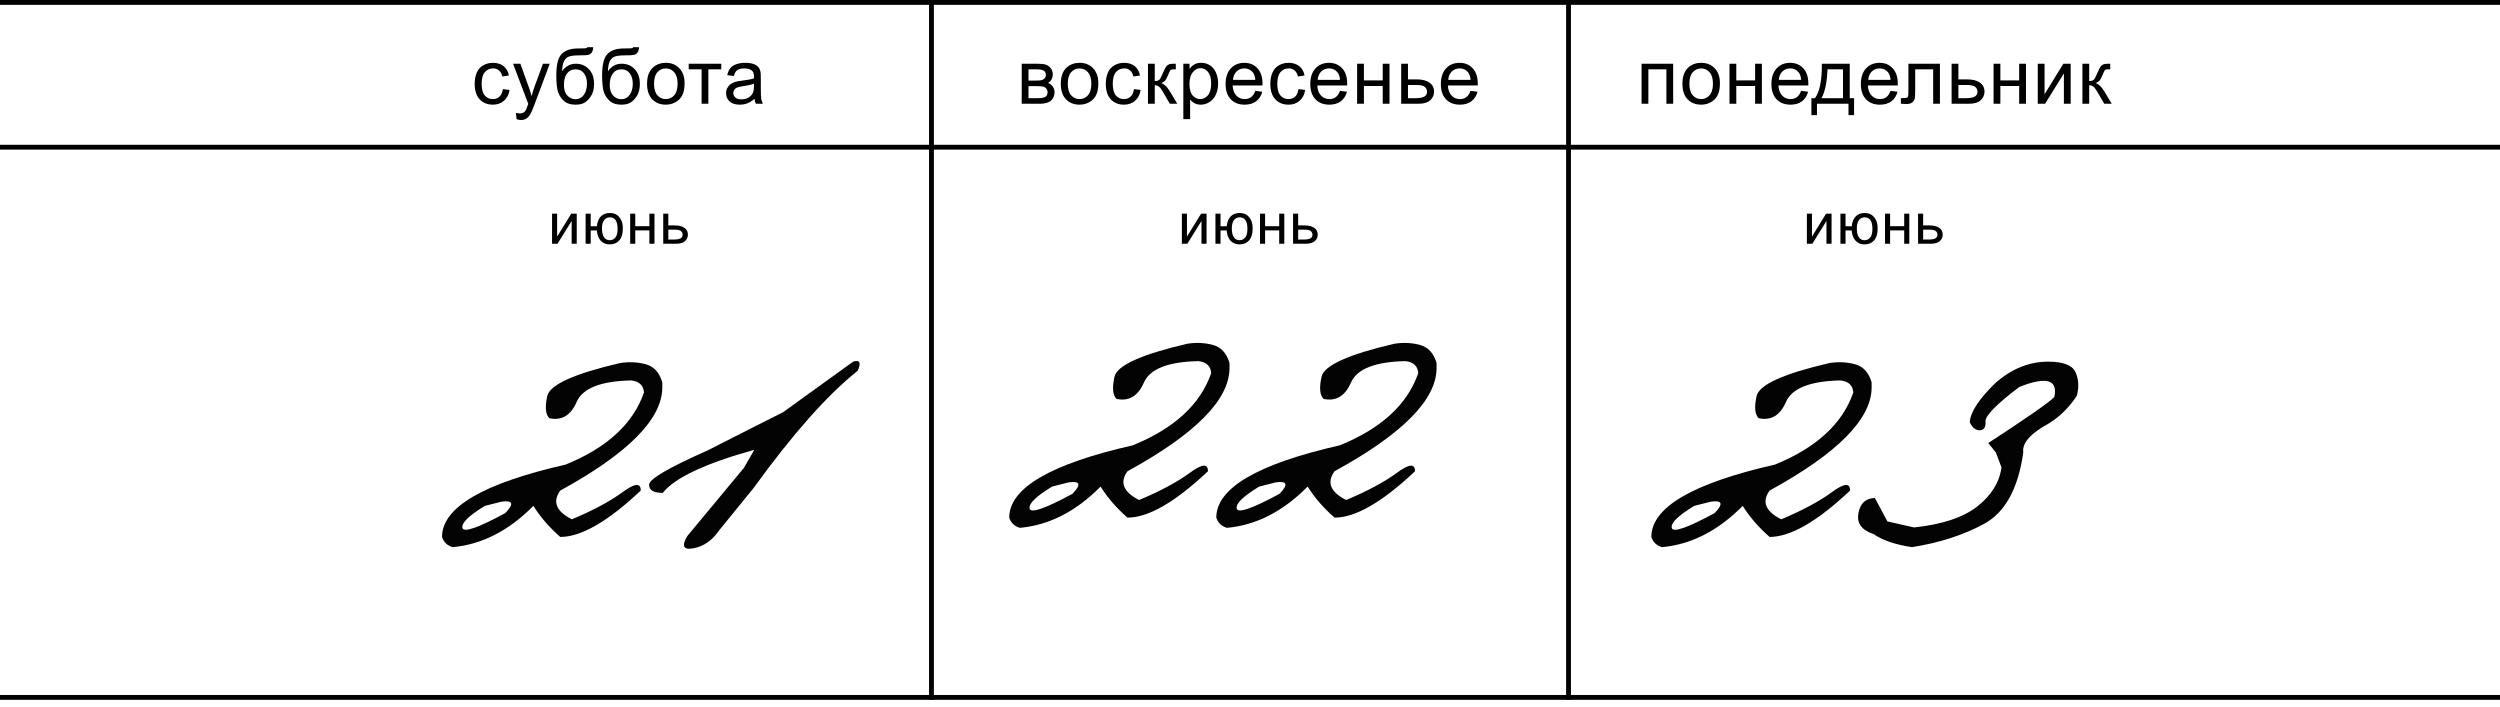 <?xml version="1.0" encoding="UTF-8"?> <svg xmlns="http://www.w3.org/2000/svg" width="1036" height="293" viewBox="0 0 1036 293" fill="none"><line y1="1" x2="1036" y2="1" stroke="black" stroke-width="2"></line><line y1="61" x2="1036" y2="61" stroke="black" stroke-width="2"></line><line y1="289" x2="1036" y2="289" stroke="black" stroke-width="2"></line><line x1="386" y1="4.37112e-08" x2="386" y2="290" stroke="black" stroke-width="2"></line><line x1="650" y1="4.37112e-08" x2="650" y2="290" stroke="black" stroke-width="2"></line><path d="M492.018 142.446C495.669 141.869 499.192 142.029 502.587 142.926C505.982 143.823 508.288 146.321 509.505 150.421V152.534C509.505 165.602 495.413 179.855 467.228 195.292C463.897 199.904 465.498 203.876 472.032 207.207C480.744 203.555 487.694 199.84 492.883 196.061C498.071 192.217 500.633 191.961 500.569 195.292C486.989 208.104 475.876 214.509 467.228 214.509C462.68 210.538 458.965 206.246 456.082 201.634C445.897 211.947 434.751 217.648 422.645 218.737C420.403 218.096 418.929 216.687 418.225 214.509C418.225 202.274 435.296 192.282 469.438 184.531C486.605 177.549 497.431 167.588 501.914 154.648C501.722 151.702 499.961 150.036 496.63 149.652C484.075 149.908 476.548 152.855 474.05 158.492C471.616 164.129 467.836 166.403 462.712 165.314C461.11 163.776 460.822 160.702 461.847 156.09C462.936 151.413 472.993 146.865 492.018 142.446ZM436 201.634C429.338 205.669 426.232 208.712 426.68 210.762C427.193 212.812 433.118 210.762 444.456 204.612C448.171 200.769 447.627 199.2 442.822 199.904L436 201.634ZM577.825 142.446C581.477 141.869 585 142.029 588.395 142.926C591.79 143.823 594.096 146.321 595.313 150.421V152.534C595.313 165.602 581.22 179.855 553.035 195.292C549.704 199.904 551.306 203.876 557.84 207.207C566.551 203.555 573.501 199.84 578.69 196.061C583.879 192.217 586.441 191.961 586.377 195.292C572.797 208.104 561.683 214.509 553.035 214.509C548.487 210.538 544.772 206.246 541.89 201.634C531.705 211.947 520.559 217.648 508.452 218.737C506.21 218.096 504.737 216.687 504.032 214.509C504.032 202.274 521.103 192.282 555.245 184.531C572.413 177.549 583.238 167.588 587.722 154.648C587.53 151.702 585.768 150.036 582.437 149.652C569.882 149.908 562.356 152.855 559.857 158.492C557.423 164.129 553.644 166.403 548.519 165.314C546.918 163.776 546.63 160.702 547.655 156.09C548.744 151.413 558.801 146.865 577.825 142.446ZM521.808 201.634C515.146 205.669 512.039 208.712 512.488 210.762C513 212.812 518.925 210.762 530.263 204.612C533.979 200.769 533.434 199.2 528.63 199.904L521.808 201.634Z" fill="#030303"></path><path d="M256.968 150.446C260.619 149.869 264.142 150.029 267.537 150.926C270.932 151.823 273.238 154.321 274.455 158.421V160.534C274.455 173.602 260.363 187.855 232.178 203.292C228.847 207.904 230.448 211.876 236.982 215.207C245.694 211.555 252.644 207.84 257.833 204.061C263.021 200.217 265.583 199.961 265.519 203.292C251.939 216.104 240.826 222.509 232.178 222.509C227.63 218.538 223.915 214.246 221.032 209.634C210.847 219.947 199.701 225.648 187.595 226.737C185.353 226.096 183.879 224.687 183.175 222.509C183.175 210.274 200.246 200.282 234.388 192.531C251.555 185.549 262.381 175.588 266.865 162.648C266.672 159.702 264.911 158.036 261.58 157.652C249.025 157.908 241.498 160.855 239 166.492C236.566 172.129 232.786 174.403 227.662 173.314C226.061 171.776 225.772 168.702 226.797 164.09C227.886 159.413 237.943 154.865 256.968 150.446ZM200.95 209.634C194.289 213.669 191.182 216.712 191.63 218.762C192.143 220.812 198.068 218.762 209.406 212.612C213.121 208.769 212.577 207.2 207.772 207.904L200.95 209.634ZM353.537 149.869C356.291 148.972 356.932 150.221 355.459 153.616C342.903 163.609 328.491 179.848 312.22 202.331L297.904 219.915C295.085 224.014 291.562 226.449 287.334 227.217C283.171 227.986 282.338 226.288 284.836 222.125L308.281 193.876L312.605 186.381C292.171 192.082 279.52 198.04 274.651 204.253C270.872 204.253 268.982 203.132 268.982 200.89C268.918 198.584 276.989 193.844 293.196 186.67L311.932 177.157C314.879 175.684 319.074 173.57 324.519 170.816L353.537 149.869Z" fill="#030303"></path><path d="M758.114 150.446C761.765 149.869 765.288 150.029 768.683 150.926C772.078 151.823 774.384 154.321 775.601 158.421V160.534C775.601 173.602 761.509 187.855 733.324 203.292C729.993 207.904 731.594 211.876 738.128 215.207C746.84 211.555 753.79 207.84 758.979 204.061C764.167 200.217 766.729 199.961 766.665 203.292C753.085 216.104 741.972 222.509 733.324 222.509C728.776 218.538 725.061 214.246 722.178 209.634C711.993 219.947 700.847 225.648 688.741 226.737C686.499 226.096 685.025 224.687 684.321 222.509C684.321 210.274 701.392 200.282 735.534 192.531C752.701 185.549 763.527 175.588 768.011 162.648C767.818 159.702 766.057 158.036 762.726 157.652C750.171 157.908 742.644 160.855 740.146 166.492C737.712 172.129 733.932 174.403 728.808 173.314C727.207 171.776 726.918 168.702 727.943 164.09C729.032 159.413 739.089 154.865 758.114 150.446ZM702.096 209.634C695.435 213.669 692.328 216.712 692.776 218.762C693.289 220.812 699.214 218.762 710.552 212.612C714.267 208.769 713.723 207.2 708.918 207.904L702.096 209.634ZM848.726 149.869C854.939 149.869 858.718 151.31 860.064 154.193C861.409 157.075 861.601 160.342 860.64 163.994C857.501 168.798 853.658 172.609 849.11 175.428C841.423 179.591 837.868 183.627 838.445 187.534C836.331 202.459 830.95 212.292 822.302 217.032C813.719 221.708 803.726 224.943 792.324 226.737C785.47 225.712 780.185 223.918 776.47 221.356C771.473 219.691 769.36 216.808 770.128 212.709C770.833 208.609 773.107 206.495 776.95 206.367L782.139 216.071L793.189 218.57C804.783 217.353 813.495 214.47 819.324 209.922C825.217 205.31 828.58 199.897 829.413 193.684L827.107 187.534L823.936 183.595C840.462 172.833 849.59 166.46 851.32 164.474C852.857 157.3 848.021 155.922 836.811 160.342C827.331 167.517 822.655 172.289 822.783 174.659C822.975 176.965 822.206 178.182 820.477 178.31C818.747 178.374 817.338 177.253 816.249 174.947C816.569 170.655 820.22 165.147 827.203 158.421C833.865 152.72 841.039 149.869 848.726 149.869Z" fill="#030303"></path><path d="M208.393 36.922L211.158 37.281C210.856 39.188 210.08 40.682 208.83 41.766C207.59 42.839 206.064 43.375 204.252 43.375C201.981 43.375 200.153 42.635 198.768 41.156C197.393 39.667 196.705 37.536 196.705 34.766C196.705 32.974 197.002 31.406 197.596 30.062C198.189 28.719 199.09 27.713 200.299 27.047C201.518 26.37 202.84 26.031 204.268 26.031C206.07 26.031 207.544 26.49 208.689 27.406C209.835 28.312 210.57 29.604 210.893 31.281L208.158 31.703C207.898 30.588 207.434 29.75 206.768 29.188C206.111 28.625 205.314 28.344 204.377 28.344C202.96 28.344 201.809 28.854 200.924 29.875C200.038 30.885 199.596 32.49 199.596 34.688C199.596 36.917 200.023 38.536 200.877 39.547C201.731 40.557 202.846 41.062 204.221 41.062C205.325 41.062 206.247 40.724 206.986 40.047C207.726 39.37 208.195 38.328 208.393 36.922ZM214.079 49.391L213.767 46.75C214.381 46.917 214.918 47 215.376 47C216.001 47 216.501 46.896 216.876 46.688C217.251 46.479 217.559 46.188 217.798 45.812C217.975 45.531 218.262 44.833 218.658 43.719C218.71 43.562 218.793 43.333 218.908 43.031L212.611 26.406H215.642L219.095 36.016C219.543 37.234 219.944 38.516 220.298 39.859C220.621 38.568 221.006 37.307 221.454 36.078L225.001 26.406H227.814L221.501 43.281C220.824 45.104 220.298 46.359 219.923 47.047C219.423 47.974 218.85 48.651 218.204 49.078C217.559 49.516 216.788 49.734 215.892 49.734C215.35 49.734 214.746 49.62 214.079 49.391ZM243.376 19.547L245.86 19.578C245.745 20.693 245.495 21.469 245.11 21.906C244.735 22.344 244.245 22.625 243.641 22.75C243.048 22.875 241.876 22.938 240.126 22.938C237.803 22.938 236.219 23.162 235.376 23.609C234.532 24.057 233.923 24.776 233.548 25.766C233.183 26.745 232.98 28.01 232.938 29.562C233.646 28.51 234.475 27.724 235.423 27.203C236.37 26.672 237.438 26.406 238.626 26.406C240.803 26.406 242.605 27.156 244.032 28.656C245.459 30.146 246.173 32.167 246.173 34.719C246.173 36.656 245.813 38.245 245.094 39.484C244.376 40.724 243.521 41.682 242.532 42.359C241.553 43.036 240.214 43.375 238.516 43.375C236.548 43.375 235.016 42.927 233.923 42.031C232.829 41.125 231.99 39.969 231.407 38.562C230.824 37.156 230.532 34.708 230.532 31.219C230.532 26.833 231.271 23.88 232.751 22.359C234.24 20.838 236.527 20.078 239.61 20.078C241.527 20.078 242.615 20.047 242.876 19.984C243.136 19.922 243.303 19.776 243.376 19.547ZM243.235 34.641C243.235 32.911 242.824 31.495 242.001 30.391C241.188 29.287 240.037 28.734 238.548 28.734C236.995 28.734 235.798 29.318 234.954 30.484C234.11 31.651 233.688 33.208 233.688 35.156C233.688 37.083 234.152 38.557 235.079 39.578C236.016 40.599 237.167 41.109 238.532 41.109C239.928 41.109 241.058 40.521 241.923 39.344C242.798 38.156 243.235 36.589 243.235 34.641ZM262.359 19.547L264.844 19.578C264.729 20.693 264.479 21.469 264.094 21.906C263.719 22.344 263.229 22.625 262.625 22.75C262.031 22.875 260.859 22.938 259.109 22.938C256.786 22.938 255.203 23.162 254.359 23.609C253.516 24.057 252.906 24.776 252.531 25.766C252.167 26.745 251.964 28.01 251.922 29.562C252.63 28.51 253.458 27.724 254.406 27.203C255.354 26.672 256.422 26.406 257.609 26.406C259.786 26.406 261.589 27.156 263.016 28.656C264.443 30.146 265.156 32.167 265.156 34.719C265.156 36.656 264.797 38.245 264.078 39.484C263.359 40.724 262.505 41.682 261.516 42.359C260.536 43.036 259.198 43.375 257.5 43.375C255.531 43.375 254 42.927 252.906 42.031C251.812 41.125 250.974 39.969 250.391 38.562C249.807 37.156 249.516 34.708 249.516 31.219C249.516 26.833 250.255 23.88 251.734 22.359C253.224 20.838 255.51 20.078 258.594 20.078C260.51 20.078 261.599 20.047 261.859 19.984C262.12 19.922 262.286 19.776 262.359 19.547ZM262.219 34.641C262.219 32.911 261.807 31.495 260.984 30.391C260.172 29.287 259.021 28.734 257.531 28.734C255.979 28.734 254.781 29.318 253.938 30.484C253.094 31.651 252.672 33.208 252.672 35.156C252.672 37.083 253.135 38.557 254.062 39.578C255 40.599 256.151 41.109 257.516 41.109C258.911 41.109 260.042 40.521 260.906 39.344C261.781 38.156 262.219 36.589 262.219 34.641ZM268.14 34.703C268.14 31.63 268.994 29.354 270.702 27.875C272.13 26.646 273.869 26.031 275.921 26.031C278.202 26.031 280.067 26.781 281.515 28.281C282.963 29.771 283.687 31.833 283.687 34.469C283.687 36.604 283.364 38.286 282.718 39.516C282.083 40.734 281.15 41.682 279.921 42.359C278.702 43.036 277.369 43.375 275.921 43.375C273.598 43.375 271.718 42.63 270.281 41.141C268.854 39.651 268.14 37.505 268.14 34.703ZM271.031 34.703C271.031 36.828 271.494 38.422 272.421 39.484C273.348 40.536 274.515 41.062 275.921 41.062C277.317 41.062 278.479 40.531 279.406 39.469C280.333 38.406 280.796 36.786 280.796 34.609C280.796 32.557 280.327 31.005 279.39 29.953C278.463 28.891 277.307 28.359 275.921 28.359C274.515 28.359 273.348 28.885 272.421 29.938C271.494 30.99 271.031 32.578 271.031 34.703ZM285.405 26.406L298.889 26.406V28.734H293.546V43H290.749V28.734H285.405V26.406ZM312.67 40.953C311.628 41.839 310.623 42.464 309.654 42.828C308.696 43.193 307.665 43.375 306.561 43.375C304.738 43.375 303.337 42.932 302.357 42.047C301.378 41.151 300.889 40.01 300.889 38.625C300.889 37.812 301.071 37.073 301.436 36.406C301.811 35.729 302.295 35.188 302.889 34.781C303.493 34.375 304.17 34.068 304.92 33.859C305.472 33.714 306.305 33.573 307.42 33.438C309.691 33.167 311.363 32.844 312.436 32.469C312.446 32.083 312.451 31.838 312.451 31.734C312.451 30.588 312.186 29.781 311.654 29.312C310.936 28.677 309.868 28.359 308.451 28.359C307.128 28.359 306.149 28.594 305.514 29.062C304.889 29.521 304.425 30.338 304.123 31.516L301.373 31.141C301.623 29.963 302.035 29.016 302.607 28.297C303.18 27.568 304.009 27.01 305.092 26.625C306.175 26.229 307.43 26.031 308.857 26.031C310.274 26.031 311.425 26.198 312.311 26.531C313.196 26.865 313.847 27.287 314.264 27.797C314.68 28.297 314.972 28.932 315.139 29.703C315.232 30.182 315.279 31.047 315.279 32.297V36.047C315.279 38.661 315.337 40.318 315.451 41.016C315.576 41.703 315.816 42.365 316.17 43H313.232C312.941 42.417 312.753 41.734 312.67 40.953ZM312.436 34.672C311.415 35.089 309.884 35.443 307.842 35.734C306.686 35.901 305.868 36.089 305.389 36.297C304.91 36.505 304.54 36.812 304.279 37.219C304.019 37.615 303.889 38.057 303.889 38.547C303.889 39.297 304.17 39.922 304.732 40.422C305.305 40.922 306.139 41.172 307.232 41.172C308.316 41.172 309.279 40.938 310.123 40.469C310.967 39.99 311.587 39.339 311.982 38.516C312.285 37.88 312.436 36.943 312.436 35.703V34.672Z" fill="black"></path><path d="M228.768 88.555H230.878V98.047L236.725 88.555H238.999V101H236.889V91.566L231.042 101H228.768V88.555ZM242.678 88.555H244.787V93.758H247.342C247.53 91.977 248.084 90.617 249.006 89.68C249.936 88.742 251.139 88.273 252.615 88.273C253.873 88.273 254.865 88.527 255.592 89.035C256.319 89.543 256.916 90.242 257.385 91.133C257.862 92.023 258.1 93.223 258.1 94.731C258.1 96.879 257.612 98.508 256.635 99.617C255.658 100.727 254.334 101.281 252.662 101.281C251.108 101.281 249.862 100.766 248.924 99.734C247.987 98.703 247.459 97.289 247.342 95.492H244.787V101H242.678V88.555ZM252.733 90.066C251.701 90.066 250.897 90.465 250.319 91.262C249.748 92.051 249.463 93.16 249.463 94.59C249.463 96.301 249.752 97.555 250.33 98.352C250.908 99.148 251.682 99.547 252.651 99.547C253.612 99.547 254.397 99.18 255.006 98.445C255.623 97.703 255.932 96.512 255.932 94.871C255.932 93.269 255.666 92.07 255.135 91.273C254.604 90.469 253.803 90.066 252.733 90.066ZM261.146 88.555H263.256V93.734H269.103V88.555H271.213V101H269.103V95.481H263.256V101H261.146V88.555ZM274.845 88.555H276.954V93.418H279.626C281.368 93.418 282.708 93.758 283.646 94.438C284.591 95.109 285.064 96.039 285.064 97.227C285.064 98.266 284.669 99.156 283.88 99.898C283.099 100.633 281.845 101 280.118 101H274.845V88.555ZM276.954 99.266H279.169C280.505 99.266 281.458 99.102 282.029 98.773C282.599 98.445 282.884 97.934 282.884 97.238C282.884 96.699 282.673 96.219 282.251 95.797C281.829 95.375 280.896 95.164 279.45 95.164H276.954V99.266Z" fill="black"></path><path d="M489.768 88.555H491.878V98.047L497.725 88.555H499.999V101H497.889V91.566L492.042 101H489.768V88.555ZM503.678 88.555H505.787V93.758H508.342C508.53 91.977 509.084 90.617 510.006 89.68C510.936 88.742 512.139 88.273 513.615 88.273C514.873 88.273 515.865 88.527 516.592 89.035C517.319 89.543 517.916 90.242 518.385 91.133C518.862 92.023 519.1 93.223 519.1 94.731C519.1 96.879 518.612 98.508 517.635 99.617C516.658 100.727 515.334 101.281 513.662 101.281C512.108 101.281 510.862 100.766 509.924 99.734C508.987 98.703 508.459 97.289 508.342 95.492H505.787V101H503.678V88.555ZM513.733 90.066C512.701 90.066 511.897 90.465 511.319 91.262C510.748 92.051 510.463 93.16 510.463 94.59C510.463 96.301 510.752 97.555 511.33 98.352C511.908 99.148 512.682 99.547 513.651 99.547C514.612 99.547 515.397 99.18 516.006 98.445C516.623 97.703 516.932 96.512 516.932 94.871C516.932 93.269 516.666 92.07 516.135 91.273C515.604 90.469 514.803 90.066 513.733 90.066ZM522.146 88.555H524.256V93.734H530.103V88.555H532.213V101H530.103V95.481H524.256V101H522.146V88.555ZM535.845 88.555H537.954V93.418H540.626C542.368 93.418 543.708 93.758 544.646 94.438C545.591 95.109 546.064 96.039 546.064 97.227C546.064 98.266 545.669 99.156 544.88 99.898C544.099 100.633 542.845 101 541.118 101H535.845V88.555ZM537.954 99.266H540.169C541.505 99.266 542.458 99.102 543.029 98.773C543.599 98.445 543.884 97.934 543.884 97.238C543.884 96.699 543.673 96.219 543.251 95.797C542.829 95.375 541.896 95.164 540.45 95.164H537.954V99.266Z" fill="black"></path><path d="M748.768 88.555H750.878V98.047L756.725 88.555H758.999V101H756.889V91.566L751.042 101H748.768V88.555ZM762.678 88.555H764.787V93.758H767.342C767.53 91.977 768.084 90.617 769.006 89.68C769.936 88.742 771.139 88.273 772.615 88.273C773.873 88.273 774.865 88.527 775.592 89.035C776.319 89.543 776.916 90.242 777.385 91.133C777.862 92.023 778.1 93.223 778.1 94.731C778.1 96.879 777.612 98.508 776.635 99.617C775.658 100.727 774.334 101.281 772.662 101.281C771.108 101.281 769.862 100.766 768.924 99.734C767.987 98.703 767.459 97.289 767.342 95.492H764.787V101H762.678V88.555ZM772.733 90.066C771.701 90.066 770.897 90.465 770.319 91.262C769.748 92.051 769.463 93.16 769.463 94.59C769.463 96.301 769.752 97.555 770.33 98.352C770.908 99.148 771.682 99.547 772.651 99.547C773.612 99.547 774.397 99.18 775.006 98.445C775.623 97.703 775.932 96.512 775.932 94.871C775.932 93.269 775.666 92.07 775.135 91.273C774.604 90.469 773.803 90.066 772.733 90.066ZM781.146 88.555H783.256V93.734H789.103V88.555H791.213V101H789.103V95.481H783.256V101H781.146V88.555ZM794.845 88.555H796.954V93.418H799.626C801.368 93.418 802.708 93.758 803.646 94.438C804.591 95.109 805.064 96.039 805.064 97.227C805.064 98.266 804.669 99.156 803.88 99.898C803.099 100.633 801.845 101 800.118 101H794.845V88.555ZM796.954 99.266H799.169C800.505 99.266 801.458 99.102 802.029 98.773C802.599 98.445 802.884 97.934 802.884 97.238C802.884 96.699 802.673 96.219 802.251 95.797C801.829 95.375 800.896 95.164 799.45 95.164H796.954V99.266Z" fill="black"></path><path d="M423.394 26.406H429.878C431.472 26.406 432.654 26.542 433.425 26.812C434.206 27.073 434.873 27.557 435.425 28.266C435.988 28.974 436.269 29.823 436.269 30.812C436.269 31.604 436.102 32.297 435.769 32.891C435.446 33.474 434.956 33.964 434.3 34.359C435.081 34.62 435.727 35.109 436.238 35.828C436.758 36.536 437.019 37.38 437.019 38.359C436.915 39.932 436.352 41.099 435.331 41.859C434.31 42.62 432.826 43 430.878 43H423.394V26.406ZM426.206 33.391H429.206C430.404 33.391 431.227 33.328 431.675 33.203C432.123 33.078 432.524 32.828 432.878 32.453C433.232 32.068 433.409 31.609 433.409 31.078C433.409 30.203 433.097 29.594 432.472 29.25C431.857 28.906 430.8 28.734 429.3 28.734H426.206V33.391ZM426.206 40.688H429.909C431.503 40.688 432.597 40.505 433.191 40.141C433.784 39.766 434.097 39.125 434.128 38.219C434.128 37.688 433.956 37.198 433.613 36.75C433.269 36.292 432.821 36.005 432.269 35.891C431.717 35.766 430.831 35.703 429.613 35.703H426.206V40.688ZM439.596 34.703C439.596 31.63 440.45 29.354 442.159 27.875C443.586 26.646 445.325 26.031 447.378 26.031C449.659 26.031 451.523 26.781 452.971 28.281C454.419 29.771 455.143 31.833 455.143 34.469C455.143 36.604 454.82 38.286 454.174 39.516C453.539 40.734 452.607 41.682 451.378 42.359C450.159 43.036 448.825 43.375 447.378 43.375C445.055 43.375 443.174 42.63 441.737 41.141C440.31 39.651 439.596 37.505 439.596 34.703ZM442.487 34.703C442.487 36.828 442.95 38.422 443.878 39.484C444.805 40.536 445.971 41.062 447.378 41.062C448.773 41.062 449.935 40.531 450.862 39.469C451.789 38.406 452.253 36.786 452.253 34.609C452.253 32.557 451.784 31.005 450.846 29.953C449.919 28.891 448.763 28.359 447.378 28.359C445.971 28.359 444.805 28.885 443.878 29.938C442.95 30.99 442.487 32.578 442.487 34.703ZM469.924 36.922L472.689 37.281C472.387 39.188 471.611 40.682 470.361 41.766C469.122 42.839 467.596 43.375 465.783 43.375C463.512 43.375 461.684 42.635 460.299 41.156C458.924 39.667 458.236 37.536 458.236 34.766C458.236 32.974 458.533 31.406 459.127 30.062C459.721 28.719 460.622 27.713 461.83 27.047C463.049 26.37 464.372 26.031 465.799 26.031C467.601 26.031 469.075 26.49 470.221 27.406C471.366 28.312 472.101 29.604 472.424 31.281L469.689 31.703C469.429 30.588 468.965 29.75 468.299 29.188C467.643 28.625 466.846 28.344 465.908 28.344C464.491 28.344 463.34 28.854 462.455 29.875C461.57 30.885 461.127 32.49 461.127 34.688C461.127 36.917 461.554 38.536 462.408 39.547C463.262 40.557 464.377 41.062 465.752 41.062C466.856 41.062 467.778 40.724 468.518 40.047C469.257 39.37 469.726 38.328 469.924 36.922ZM475.72 26.406H478.533V33.578C479.428 33.578 480.053 33.406 480.408 33.062C480.772 32.719 481.303 31.719 482.001 30.062C482.553 28.75 483.001 27.885 483.345 27.469C483.689 27.052 484.085 26.771 484.533 26.625C484.98 26.479 485.699 26.406 486.689 26.406H487.251V28.734L486.47 28.719C485.73 28.719 485.256 28.828 485.048 29.047C484.829 29.276 484.496 29.958 484.048 31.094C483.621 32.177 483.23 32.927 482.876 33.344C482.522 33.76 481.975 34.141 481.236 34.484C482.444 34.807 483.631 35.932 484.798 37.859L487.876 43H484.783L481.783 37.859C481.168 36.828 480.631 36.151 480.173 35.828C479.715 35.495 479.168 35.328 478.533 35.328V43H475.72V26.406ZM490.376 49.359V26.406H492.938V28.562C493.542 27.719 494.225 27.088 494.985 26.672C495.745 26.245 496.667 26.031 497.751 26.031C499.167 26.031 500.417 26.396 501.501 27.125C502.584 27.854 503.402 28.885 503.954 30.219C504.506 31.542 504.782 32.995 504.782 34.578C504.782 36.276 504.475 37.807 503.86 39.172C503.256 40.526 502.37 41.568 501.204 42.297C500.048 43.016 498.829 43.375 497.548 43.375C496.61 43.375 495.766 43.177 495.016 42.781C494.277 42.385 493.667 41.885 493.188 41.281V49.359H490.376ZM492.923 34.797C492.923 36.932 493.355 38.51 494.219 39.531C495.084 40.552 496.131 41.062 497.36 41.062C498.61 41.062 499.678 40.536 500.563 39.484C501.459 38.422 501.907 36.781 501.907 34.562C501.907 32.448 501.469 30.865 500.594 29.812C499.73 28.76 498.693 28.234 497.485 28.234C496.287 28.234 495.225 28.797 494.298 29.922C493.381 31.037 492.923 32.661 492.923 34.797ZM520.188 37.656L523.094 38.016C522.635 39.714 521.786 41.031 520.547 41.969C519.307 42.906 517.724 43.375 515.797 43.375C513.37 43.375 511.443 42.63 510.016 41.141C508.599 39.641 507.891 37.542 507.891 34.844C507.891 32.052 508.609 29.885 510.047 28.344C511.484 26.802 513.349 26.031 515.641 26.031C517.859 26.031 519.672 26.787 521.078 28.297C522.484 29.807 523.188 31.932 523.188 34.672C523.188 34.839 523.182 35.089 523.172 35.422H510.797C510.901 37.245 511.417 38.641 512.344 39.609C513.271 40.578 514.427 41.062 515.812 41.062C516.844 41.062 517.724 40.792 518.453 40.25C519.182 39.708 519.76 38.844 520.188 37.656ZM510.953 33.109H520.219C520.094 31.713 519.74 30.667 519.156 29.969C518.26 28.885 517.099 28.344 515.672 28.344C514.38 28.344 513.292 28.776 512.406 29.641C511.531 30.505 511.047 31.662 510.953 33.109ZM538.109 36.922L540.874 37.281C540.572 39.188 539.796 40.682 538.546 41.766C537.307 42.839 535.781 43.375 533.968 43.375C531.697 43.375 529.869 42.635 528.484 41.156C527.109 39.667 526.421 37.536 526.421 34.766C526.421 32.974 526.718 31.406 527.312 30.062C527.906 28.719 528.807 27.713 530.015 27.047C531.234 26.37 532.557 26.031 533.984 26.031C535.786 26.031 537.26 26.49 538.406 27.406C539.551 28.312 540.286 29.604 540.609 31.281L537.874 31.703C537.614 30.588 537.15 29.75 536.484 29.188C535.827 28.625 535.031 28.344 534.093 28.344C532.676 28.344 531.525 28.854 530.64 29.875C529.755 30.885 529.312 32.49 529.312 34.688C529.312 36.917 529.739 38.536 530.593 39.547C531.447 40.557 532.562 41.062 533.937 41.062C535.041 41.062 535.963 40.724 536.702 40.047C537.442 39.37 537.911 38.328 538.109 36.922ZM555.28 37.656L558.186 38.016C557.728 39.714 556.879 41.031 555.639 41.969C554.4 42.906 552.816 43.375 550.889 43.375C548.462 43.375 546.535 42.63 545.108 41.141C543.691 39.641 542.983 37.542 542.983 34.844C542.983 32.052 543.702 29.885 545.139 28.344C546.577 26.802 548.441 26.031 550.733 26.031C552.952 26.031 554.764 26.787 556.171 28.297C557.577 29.807 558.28 31.932 558.28 34.672C558.28 34.839 558.275 35.089 558.264 35.422H545.889C545.994 37.245 546.509 38.641 547.436 39.609C548.363 40.578 549.52 41.062 550.905 41.062C551.936 41.062 552.816 40.792 553.546 40.25C554.275 39.708 554.853 38.844 555.28 37.656ZM546.046 33.109H555.311C555.186 31.713 554.832 30.667 554.249 29.969C553.353 28.885 552.191 28.344 550.764 28.344C549.473 28.344 548.384 28.776 547.499 29.641C546.624 30.505 546.139 31.662 546.046 33.109ZM562.389 26.406H565.201V33.312H572.998V26.406H575.811V43H572.998V35.641H565.201V43H562.389V26.406ZM580.654 26.406L583.466 26.406V32.891H587.029C589.352 32.891 591.138 33.344 592.388 34.25C593.649 35.146 594.279 36.385 594.279 37.969C594.279 39.354 593.753 40.542 592.701 41.531C591.659 42.51 589.987 43 587.685 43H580.654V26.406ZM583.466 40.688H586.419C588.201 40.688 589.471 40.469 590.232 40.031C590.992 39.594 591.372 38.911 591.372 37.984C591.372 37.266 591.091 36.625 590.529 36.062C589.966 35.5 588.721 35.219 586.794 35.219H583.466V40.688ZM609.387 37.656L612.294 38.016C611.835 39.714 610.986 41.031 609.747 41.969C608.507 42.906 606.924 43.375 604.997 43.375C602.57 43.375 600.643 42.63 599.216 41.141C597.799 39.641 597.091 37.542 597.091 34.844C597.091 32.052 597.809 29.885 599.247 28.344C600.684 26.802 602.549 26.031 604.841 26.031C607.059 26.031 608.872 26.787 610.278 28.297C611.684 29.807 612.387 31.932 612.387 34.672C612.387 34.839 612.382 35.089 612.372 35.422H599.997C600.101 37.245 600.617 38.641 601.544 39.609C602.471 40.578 603.627 41.062 605.012 41.062C606.044 41.062 606.924 40.792 607.653 40.25C608.382 39.708 608.96 38.844 609.387 37.656ZM600.153 33.109H609.419C609.294 31.713 608.94 30.667 608.356 29.969C607.46 28.885 606.299 28.344 604.872 28.344C603.58 28.344 602.492 28.776 601.606 29.641C600.731 30.505 600.247 31.662 600.153 33.109Z" fill="black"></path><path d="M680.269 26.406H693.363V43H690.55V28.734H683.081V43H680.269V26.406ZM697.19 34.703C697.19 31.63 698.044 29.354 699.753 27.875C701.18 26.646 702.919 26.031 704.971 26.031C707.253 26.031 709.117 26.781 710.565 28.281C712.013 29.771 712.737 31.833 712.737 34.469C712.737 36.604 712.414 38.286 711.768 39.516C711.133 40.734 710.2 41.682 708.971 42.359C707.753 43.036 706.419 43.375 704.971 43.375C702.648 43.375 700.768 42.63 699.331 41.141C697.904 39.651 697.19 37.505 697.19 34.703ZM700.081 34.703C700.081 36.828 700.544 38.422 701.471 39.484C702.398 40.536 703.565 41.062 704.971 41.062C706.367 41.062 707.529 40.531 708.456 39.469C709.383 38.406 709.846 36.786 709.846 34.609C709.846 32.557 709.378 31.005 708.44 29.953C707.513 28.891 706.357 28.359 704.971 28.359C703.565 28.359 702.398 28.885 701.471 29.938C700.544 30.99 700.081 32.578 700.081 34.703ZM716.705 26.406H719.518V33.312H727.314V26.406H730.127V43H727.314V35.641H719.518V43H716.705V26.406ZM746.376 37.656L749.283 38.016C748.824 39.714 747.975 41.031 746.736 41.969C745.496 42.906 743.913 43.375 741.986 43.375C739.559 43.375 737.631 42.63 736.204 41.141C734.788 39.641 734.079 37.542 734.079 34.844C734.079 32.052 734.798 29.885 736.236 28.344C737.673 26.802 739.538 26.031 741.829 26.031C744.048 26.031 745.861 26.787 747.267 28.297C748.673 29.807 749.376 31.932 749.376 34.672C749.376 34.839 749.371 35.089 749.361 35.422H736.986C737.09 37.245 737.605 38.641 738.533 39.609C739.46 40.578 740.616 41.062 742.001 41.062C743.033 41.062 743.913 40.792 744.642 40.25C745.371 39.708 745.949 38.844 746.376 37.656ZM737.142 33.109H746.408C746.283 31.713 745.928 30.667 745.345 29.969C744.449 28.885 743.288 28.344 741.861 28.344C740.569 28.344 739.48 28.776 738.595 29.641C737.72 30.505 737.236 31.662 737.142 33.109ZM754.969 26.406H766.532V40.688H768.329V47.703H766.016V43H752.954V47.703H750.641V40.688H752.126C754.105 38 755.053 33.24 754.969 26.406ZM757.313 28.734C757.105 34.12 756.271 38.104 754.813 40.688H763.735V28.734H757.313ZM783.438 37.656L786.344 38.016C785.885 39.714 785.036 41.031 783.797 41.969C782.557 42.906 780.974 43.375 779.047 43.375C776.62 43.375 774.693 42.63 773.266 41.141C771.849 39.641 771.141 37.542 771.141 34.844C771.141 32.052 771.859 29.885 773.297 28.344C774.734 26.802 776.599 26.031 778.891 26.031C781.109 26.031 782.922 26.787 784.328 28.297C785.734 29.807 786.438 31.932 786.438 34.672C786.438 34.839 786.432 35.089 786.422 35.422H774.047C774.151 37.245 774.667 38.641 775.594 39.609C776.521 40.578 777.677 41.062 779.062 41.062C780.094 41.062 780.974 40.792 781.703 40.25C782.432 39.708 783.01 38.844 783.438 37.656ZM774.203 33.109H783.469C783.344 31.713 782.99 30.667 782.406 29.969C781.51 28.885 780.349 28.344 778.922 28.344C777.63 28.344 776.542 28.776 775.656 29.641C774.781 30.505 774.297 31.662 774.203 33.109ZM790.843 26.406H803.906V43H801.109V28.734H793.656V37C793.656 38.927 793.593 40.198 793.468 40.812C793.343 41.427 792.999 41.964 792.437 42.422C791.874 42.88 791.062 43.109 789.999 43.109C789.343 43.109 788.588 43.068 787.734 42.984V40.641H788.968C789.551 40.641 789.968 40.583 790.218 40.469C790.468 40.344 790.635 40.151 790.718 39.891C790.801 39.63 790.843 38.781 790.843 37.344V26.406ZM808.749 26.406H811.561V32.891H815.124C817.447 32.891 819.233 33.344 820.483 34.25C821.744 35.146 822.374 36.385 822.374 37.969C822.374 39.354 821.848 40.542 820.796 41.531C819.754 42.51 818.082 43 815.78 43H808.749V26.406ZM811.561 40.688H814.514C816.296 40.688 817.566 40.469 818.327 40.031C819.087 39.594 819.467 38.911 819.467 37.984C819.467 37.266 819.186 36.625 818.624 36.062C818.061 35.5 816.816 35.219 814.889 35.219H811.561V40.688ZM826.139 26.406H828.951V33.312H836.748V26.406L839.561 26.406V43H836.748V35.641H828.951V43H826.139V26.406ZM844.451 26.406H847.263V39.062L855.06 26.406H858.091V43H855.279V30.422L847.482 43H844.451V26.406ZM862.95 26.406H865.762V33.578C866.658 33.578 867.283 33.406 867.637 33.062C868.002 32.719 868.533 31.719 869.231 30.062C869.783 28.75 870.231 27.885 870.575 27.469C870.919 27.052 871.315 26.771 871.762 26.625C872.21 26.479 872.929 26.406 873.919 26.406H874.481V28.734L873.7 28.719C872.96 28.719 872.486 28.828 872.278 29.047C872.059 29.276 871.726 29.958 871.278 31.094C870.851 32.177 870.46 32.927 870.106 33.344C869.752 33.76 869.205 34.141 868.466 34.484C869.674 34.807 870.861 35.932 872.028 37.859L875.106 43H872.012L869.012 37.859C868.398 36.828 867.861 36.151 867.403 35.828C866.945 35.495 866.398 35.328 865.762 35.328V43H862.95V26.406Z" fill="black"></path></svg> 
